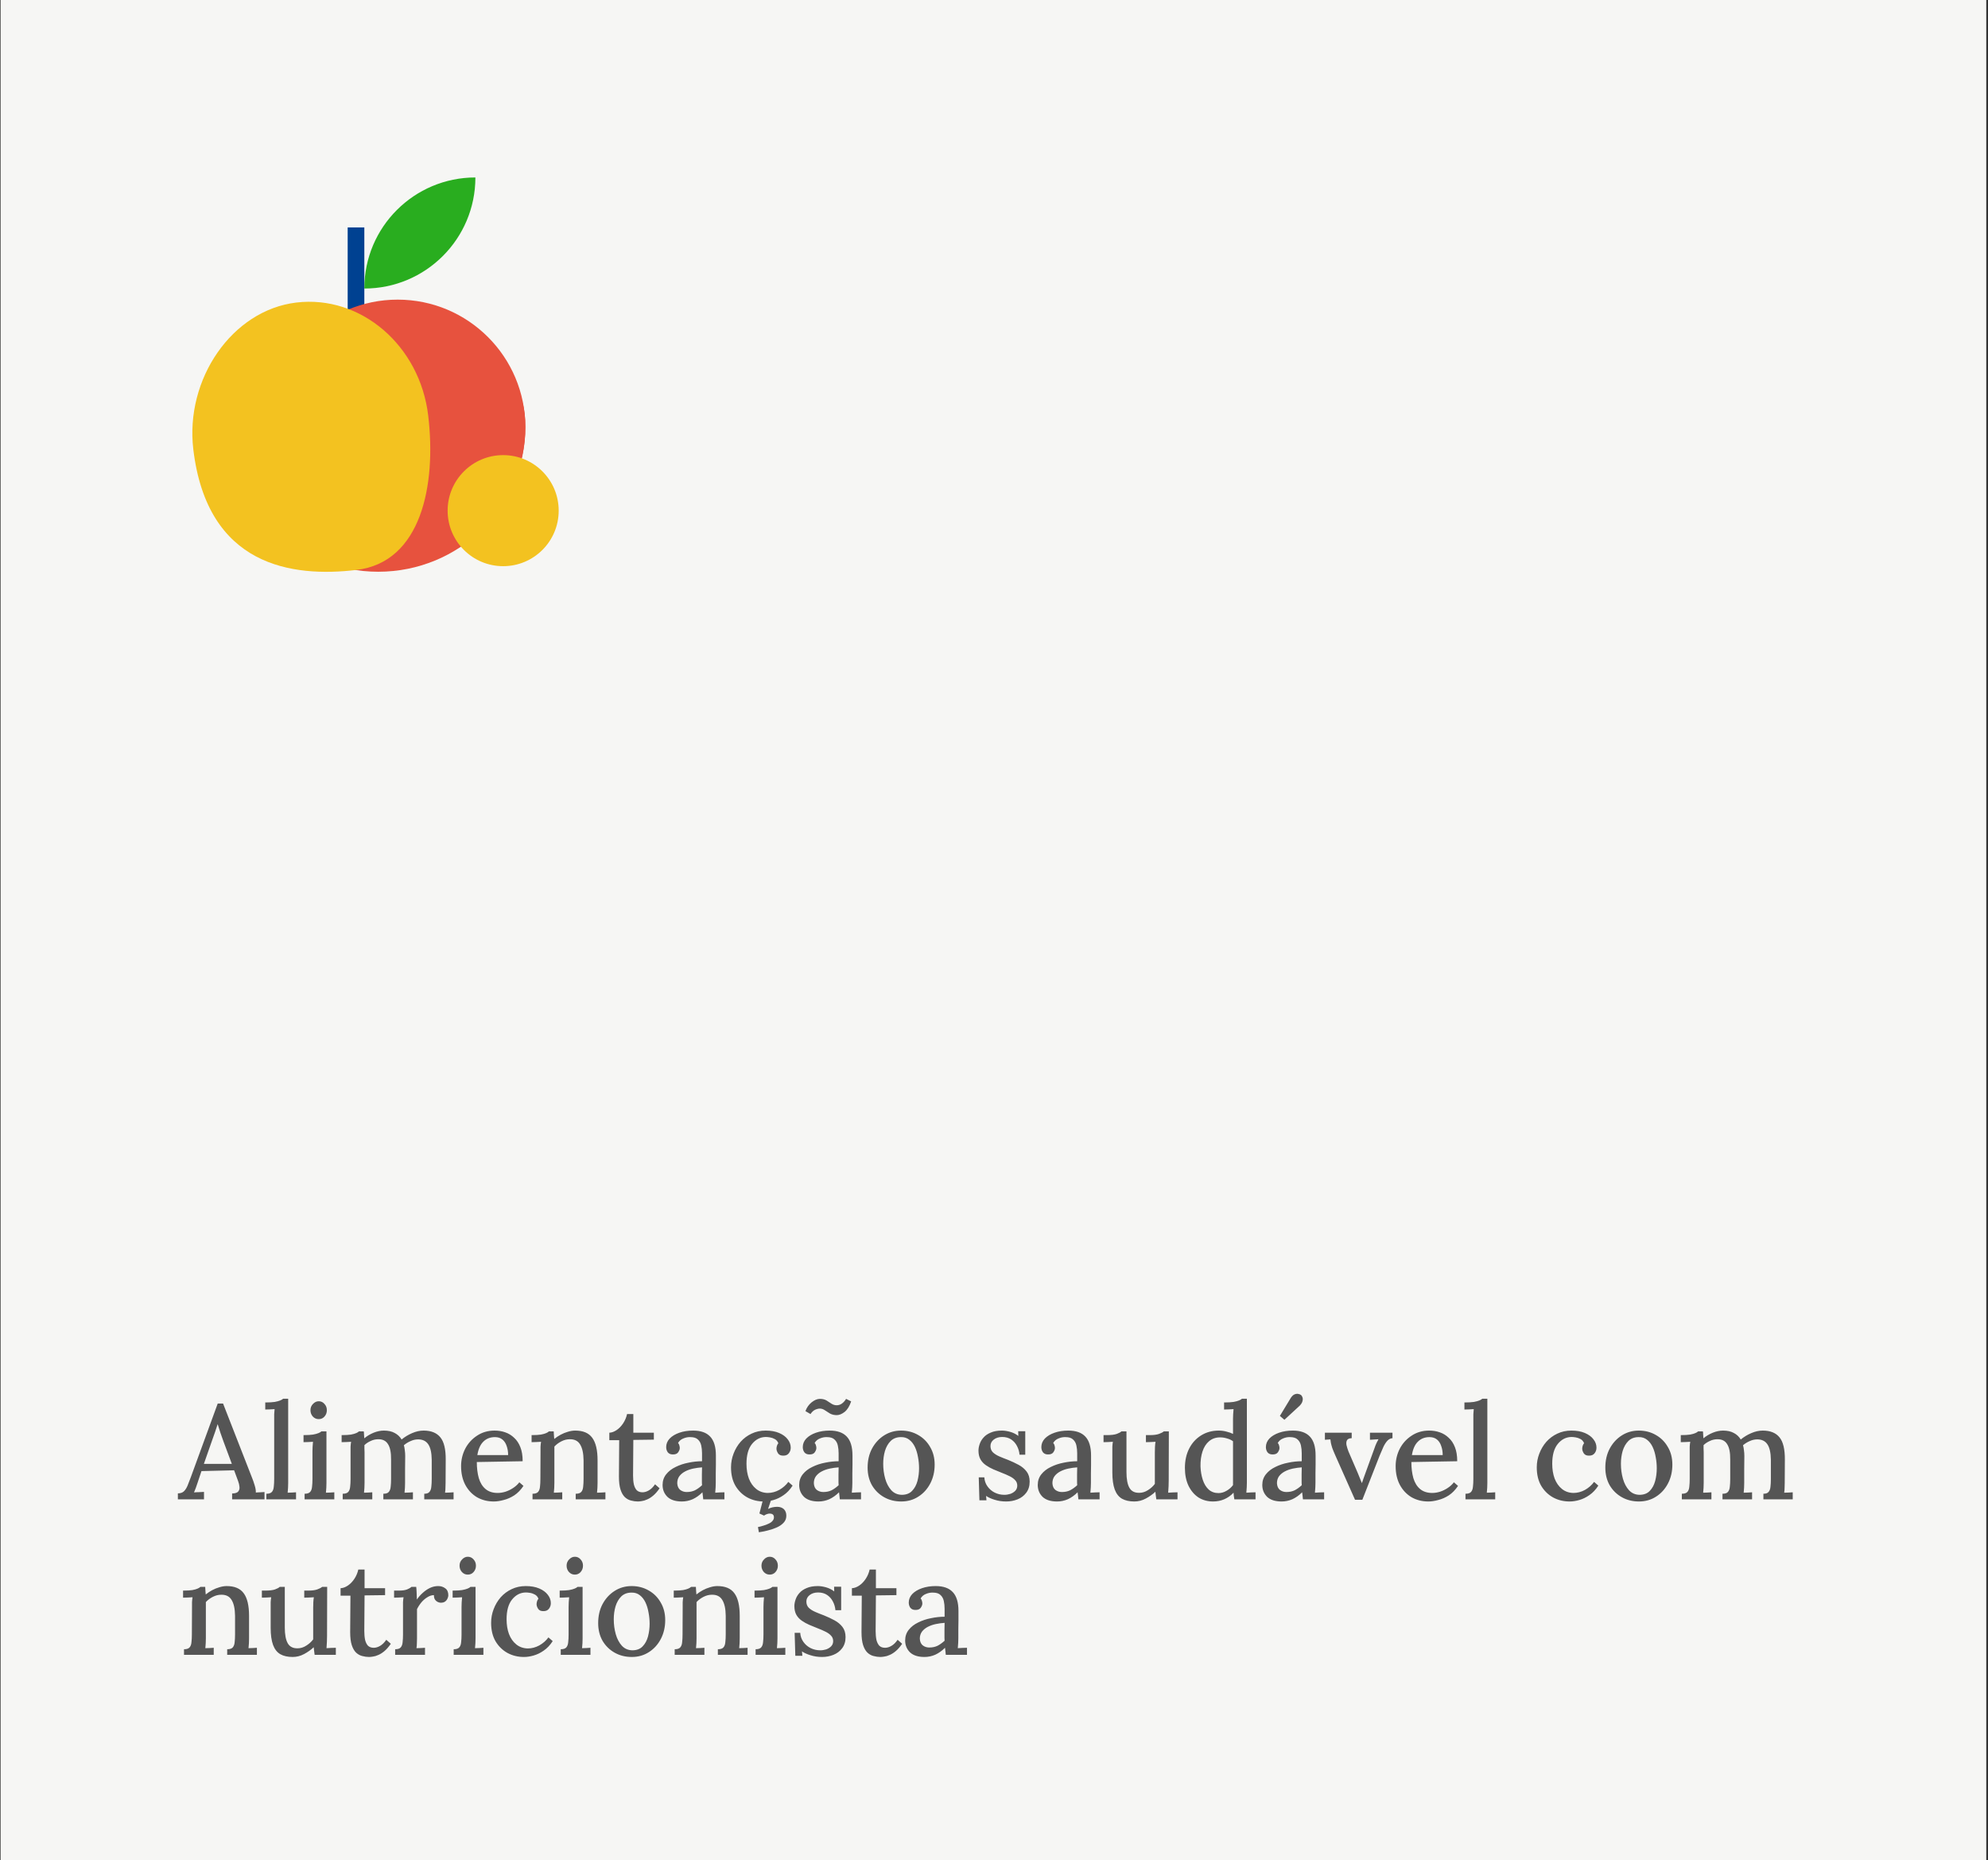 <svg xmlns="http://www.w3.org/2000/svg" width="358" height="335" viewBox="0 0 358 335" fill="none"><rect x="0" y="0" width="358" height="335" fill="#333333" stroke="none"/><rect width="357.583" height="335" transform="translate(0.104)" fill="#F6F6F4"></rect><rect x="62.609" y="40.958" width="3" height="15" fill="#004191"></rect><path d="M94.609 76.872C94.609 91.279 82.744 102.958 68.109 102.958C53.473 102.958 41.609 91.279 41.609 76.872C41.609 62.466 53.473 69.849 68.109 69.849C82.744 69.849 94.609 62.466 94.609 76.872Z" fill="#E7523E"></path><path d="M85.609 31.957C74.578 31.957 65.634 40.887 65.609 51.91V51.958C76.655 51.958 85.609 43.003 85.609 31.957Z" fill="#29AD1F"></path><circle cx="71.609" cy="76.957" r="23" fill="#E7523E"></circle><circle cx="90.609" cy="91.957" r="10" fill="#F3C220"></circle><path d="M77.109 74.807C78.616 87.42 75.82 101.244 64.213 102.631C52.605 104.018 37.331 102.003 34.811 80.918C33.304 68.305 41.756 55.868 53.363 54.481C64.97 53.094 75.601 62.194 77.109 74.807Z" fill="#F3C220"></path><path d="M32.032 270V268.92C32.513 268.92 32.88 268.792 33.136 268.536C33.392 268.28 33.608 267.936 33.785 267.504C33.961 267.056 34.153 266.56 34.361 266.016L39.209 252.744H40.169L45.425 266.208C45.553 266.512 45.697 266.928 45.856 267.456C46.017 267.968 46.089 268.408 46.072 268.776C46.344 268.744 46.608 268.728 46.864 268.728C47.136 268.712 47.392 268.696 47.633 268.68V270H41.8V268.944C42.361 268.928 42.728 268.808 42.904 268.584C43.096 268.344 43.169 268.056 43.12 267.72C43.089 267.384 43.008 267.048 42.88 266.712L42.16 264.768L36.281 264.912L35.584 267C35.489 267.32 35.385 267.624 35.273 267.912C35.16 268.2 35.048 268.48 34.937 268.752C35.224 268.72 35.529 268.704 35.849 268.704C36.184 268.688 36.48 268.672 36.736 268.656V270H32.032ZM36.712 263.616H41.752L40.24 259.56C40.048 259.032 39.864 258.512 39.688 258C39.513 257.472 39.352 256.968 39.209 256.488H39.184C39.056 256.888 38.913 257.328 38.752 257.808C38.593 258.288 38.408 258.808 38.2 259.368L36.712 263.616ZM47.96 268.992C48.44 268.992 48.776 268.88 48.968 268.656C49.16 268.432 49.272 268.12 49.304 267.72C49.352 267.32 49.376 266.856 49.376 266.328V255.48C49.376 255.208 49.376 254.936 49.376 254.664C49.392 254.376 49.416 254.072 49.448 253.752C49.176 253.768 48.888 253.784 48.584 253.8C48.28 253.8 48.008 253.808 47.768 253.824V252.552C48.488 252.552 49.056 252.52 49.472 252.456C49.904 252.376 50.232 252.288 50.456 252.192C50.696 252.096 50.872 251.992 50.984 251.88H51.896V267.024C51.896 267.312 51.888 267.608 51.872 267.912C51.856 268.2 51.832 268.496 51.8 268.8C52.056 268.784 52.312 268.776 52.568 268.776C52.84 268.76 53.088 268.744 53.312 268.728V270H47.96V268.992ZM54.852 268.992C55.332 268.992 55.668 268.88 55.86 268.656C56.052 268.432 56.164 268.12 56.196 267.72C56.244 267.32 56.268 266.856 56.268 266.328V261.36C56.268 261.088 56.276 260.816 56.292 260.544C56.308 260.256 56.332 259.952 56.364 259.632C56.092 259.648 55.804 259.664 55.5 259.68C55.196 259.68 54.916 259.688 54.66 259.704V258.432C55.38 258.432 55.948 258.4 56.364 258.336C56.796 258.256 57.124 258.168 57.348 258.072C57.588 257.976 57.764 257.872 57.876 257.76H58.788V267.024C58.788 267.312 58.78 267.608 58.764 267.912C58.748 268.2 58.724 268.496 58.692 268.8C58.948 268.784 59.204 268.776 59.46 268.776C59.732 268.76 59.98 268.744 60.204 268.728V270H54.852V268.992ZM57.396 255.552C56.98 255.552 56.628 255.4 56.34 255.096C56.052 254.776 55.908 254.392 55.908 253.944C55.908 253.496 56.06 253.12 56.364 252.816C56.668 252.496 57.012 252.336 57.396 252.336C57.812 252.336 58.156 252.496 58.428 252.816C58.716 253.12 58.86 253.496 58.86 253.944C58.86 254.392 58.716 254.776 58.428 255.096C58.156 255.4 57.812 255.552 57.396 255.552ZM61.713 270V268.992C62.193 268.992 62.529 268.88 62.721 268.656C62.913 268.432 63.025 268.12 63.057 267.72C63.105 267.32 63.129 266.856 63.129 266.328V261.336C63.129 261.08 63.129 260.808 63.129 260.52C63.145 260.216 63.177 259.92 63.225 259.632C62.953 259.648 62.665 259.664 62.361 259.68C62.057 259.68 61.777 259.688 61.521 259.704V258.432C62.241 258.432 62.801 258.4 63.201 258.336C63.617 258.256 63.929 258.168 64.137 258.072C64.361 257.976 64.529 257.872 64.641 257.76H65.505C65.537 257.92 65.553 258.112 65.553 258.336C65.569 258.544 65.585 258.768 65.601 259.008C66.097 258.592 66.657 258.256 67.281 258C67.921 257.744 68.537 257.616 69.129 257.616C69.913 257.616 70.561 257.76 71.073 258.048C71.601 258.32 72.017 258.712 72.321 259.224C72.881 258.76 73.513 258.376 74.217 258.072C74.921 257.768 75.609 257.616 76.281 257.616C77.641 257.616 78.649 258.024 79.305 258.84C79.961 259.64 80.281 260.984 80.265 262.872L80.241 267.024C80.241 267.312 80.233 267.608 80.217 267.912C80.217 268.2 80.193 268.496 80.145 268.8C80.401 268.784 80.665 268.776 80.937 268.776C81.209 268.76 81.457 268.744 81.681 268.728V270H76.401V268.992C76.849 268.992 77.161 268.88 77.337 268.656C77.529 268.432 77.641 268.12 77.673 267.72C77.721 267.32 77.745 266.856 77.745 266.328V262.872C77.729 261.608 77.521 260.68 77.121 260.088C76.721 259.496 76.113 259.2 75.297 259.2C74.833 259.2 74.377 259.304 73.929 259.512C73.481 259.704 73.081 259.952 72.729 260.256C72.809 260.528 72.865 260.832 72.897 261.168C72.945 261.488 72.969 261.824 72.969 262.176C72.953 262.976 72.945 263.784 72.945 264.6C72.945 265.4 72.945 266.208 72.945 267.024C72.945 267.312 72.937 267.608 72.921 267.912C72.905 268.2 72.881 268.496 72.849 268.8C73.105 268.784 73.361 268.776 73.617 268.776C73.889 268.76 74.137 268.744 74.361 268.728V270H69.033V268.992C69.513 268.992 69.841 268.88 70.017 268.656C70.209 268.432 70.321 268.12 70.353 267.72C70.401 267.32 70.425 266.856 70.425 266.328V262.848C70.441 261.584 70.257 260.656 69.873 260.064C69.505 259.456 68.913 259.16 68.097 259.176C67.633 259.176 67.185 259.28 66.753 259.488C66.321 259.68 65.945 259.928 65.625 260.232C65.625 260.424 65.625 260.624 65.625 260.832C65.641 261.04 65.649 261.264 65.649 261.504V267.024C65.649 267.312 65.641 267.608 65.625 267.912C65.609 268.2 65.585 268.496 65.553 268.8C65.809 268.784 66.065 268.776 66.321 268.776C66.577 268.76 66.817 268.744 67.041 268.728V270H61.713ZM88.913 270.384C87.793 270.384 86.785 270.128 85.889 269.616C85.009 269.088 84.313 268.352 83.801 267.408C83.289 266.448 83.033 265.32 83.033 264.024C83.033 262.904 83.281 261.856 83.777 260.88C84.289 259.904 85.001 259.12 85.913 258.528C86.825 257.92 87.881 257.616 89.081 257.616C89.753 257.616 90.385 257.72 90.977 257.928C91.585 258.136 92.121 258.464 92.585 258.912C93.065 259.344 93.441 259.912 93.713 260.616C93.985 261.304 94.121 262.144 94.121 263.136L85.865 263.28C85.865 264.368 85.985 265.336 86.225 266.184C86.481 267.032 86.889 267.688 87.449 268.152C88.009 268.616 88.737 268.848 89.633 268.848C90.065 268.848 90.521 268.776 91.001 268.632C91.497 268.472 91.961 268.248 92.393 267.96C92.841 267.672 93.217 267.328 93.521 266.928L94.265 267.576C93.785 268.296 93.233 268.864 92.609 269.28C91.985 269.68 91.345 269.96 90.689 270.12C90.049 270.296 89.457 270.384 88.913 270.384ZM85.961 262.032H91.505C91.505 261.424 91.417 260.88 91.241 260.4C91.081 259.904 90.825 259.512 90.473 259.224C90.121 258.936 89.673 258.792 89.129 258.792C88.281 258.792 87.585 259.064 87.041 259.608C86.497 260.136 86.137 260.944 85.961 262.032ZM95.897 270V268.992C96.377 268.992 96.713 268.88 96.905 268.656C97.097 268.432 97.209 268.12 97.241 267.72C97.289 267.32 97.313 266.856 97.313 266.328L97.337 261.336C97.337 261.08 97.337 260.808 97.337 260.52C97.353 260.216 97.385 259.92 97.433 259.632C97.145 259.648 96.849 259.664 96.545 259.68C96.257 259.68 95.985 259.688 95.729 259.704V258.432C96.449 258.432 97.009 258.4 97.409 258.336C97.825 258.256 98.137 258.168 98.345 258.072C98.569 257.976 98.737 257.872 98.849 257.76H99.713C99.729 257.904 99.737 258.04 99.737 258.168C99.753 258.296 99.761 258.432 99.761 258.576C99.777 258.72 99.793 258.904 99.809 259.128C100.161 258.84 100.545 258.584 100.961 258.36C101.377 258.136 101.809 257.96 102.257 257.832C102.721 257.688 103.161 257.616 103.577 257.616C105.001 257.616 106.025 258.048 106.649 258.912C107.289 259.776 107.609 261.128 107.609 262.968V267.024C107.609 267.312 107.601 267.608 107.585 267.912C107.569 268.2 107.545 268.496 107.513 268.8C107.769 268.784 108.025 268.776 108.281 268.776C108.553 268.76 108.801 268.744 109.025 268.728V270H103.673V268.992C104.153 268.992 104.489 268.88 104.681 268.656C104.873 268.432 104.985 268.12 105.017 267.72C105.065 267.32 105.089 266.856 105.089 266.328V262.968C105.073 261.704 104.865 260.752 104.465 260.112C104.081 259.472 103.457 259.16 102.593 259.176C102.081 259.176 101.577 259.304 101.081 259.56C100.585 259.816 100.169 260.128 99.833 260.496C99.833 260.656 99.833 260.832 99.833 261.024C99.833 261.2 99.833 261.384 99.833 261.576V267.024C99.833 267.312 99.825 267.608 99.809 267.912C99.793 268.2 99.769 268.496 99.737 268.8C99.993 268.784 100.249 268.776 100.505 268.776C100.777 268.76 101.025 268.744 101.249 268.728V270H95.897ZM114.866 270.384C114.466 270.384 114.058 270.328 113.642 270.216C113.242 270.12 112.874 269.92 112.538 269.616C112.202 269.296 111.938 268.84 111.746 268.248C111.554 267.656 111.458 266.872 111.458 265.896L111.506 259.344H109.73V258C110.162 257.984 110.602 257.824 111.05 257.52C111.498 257.216 111.89 256.808 112.226 256.296C112.562 255.784 112.794 255.232 112.922 254.64H114.05V258H117.746V259.248L114.05 259.296L114.002 265.704C114.002 266.312 114.05 266.848 114.146 267.312C114.258 267.76 114.434 268.112 114.674 268.368C114.93 268.608 115.274 268.728 115.706 268.728C116.074 268.728 116.45 268.616 116.834 268.392C117.234 268.168 117.61 267.8 117.962 267.288L118.778 268.008C118.394 268.568 118.01 269.008 117.626 269.328C117.242 269.648 116.874 269.88 116.522 270.024C116.17 270.184 115.85 270.28 115.562 270.312C115.274 270.36 115.042 270.384 114.866 270.384ZM126.638 270C126.606 269.744 126.582 269.52 126.566 269.328C126.55 269.136 126.526 268.936 126.494 268.728C125.95 269.272 125.366 269.688 124.742 269.976C124.118 270.248 123.47 270.384 122.798 270.384C121.646 270.384 120.774 270.104 120.182 269.544C119.606 268.968 119.318 268.256 119.318 267.408C119.318 266.672 119.534 266.032 119.966 265.488C120.398 264.944 120.966 264.504 121.67 264.168C122.374 263.816 123.142 263.56 123.974 263.4C124.806 263.224 125.622 263.136 126.422 263.136V261.72C126.422 261.208 126.374 260.736 126.278 260.304C126.182 259.856 125.982 259.496 125.678 259.224C125.39 258.936 124.934 258.792 124.31 258.792C123.894 258.776 123.478 258.856 123.062 259.032C122.646 259.192 122.326 259.464 122.102 259.848C122.23 259.976 122.31 260.128 122.342 260.304C122.39 260.464 122.414 260.616 122.414 260.76C122.414 260.984 122.318 261.24 122.126 261.528C121.934 261.8 121.606 261.928 121.142 261.912C120.758 261.912 120.462 261.784 120.254 261.528C120.062 261.256 119.966 260.944 119.966 260.592C119.966 260.016 120.174 259.504 120.59 259.056C121.022 258.608 121.606 258.256 122.342 258C123.078 257.744 123.902 257.616 124.814 257.616C126.19 257.616 127.214 257.976 127.886 258.696C128.574 259.416 128.918 260.552 128.918 262.104C128.918 262.68 128.918 263.232 128.918 263.76C128.918 264.288 128.91 264.816 128.894 265.344C128.894 265.872 128.894 266.432 128.894 267.024C128.894 267.264 128.886 267.536 128.87 267.84C128.854 268.144 128.83 268.464 128.798 268.8C129.07 268.784 129.35 268.768 129.638 268.752C129.926 268.736 130.198 268.728 130.454 268.728V270H126.638ZM126.422 264.24C125.91 264.272 125.382 264.344 124.838 264.456C124.31 264.568 123.83 264.736 123.398 264.96C122.966 265.184 122.614 265.472 122.342 265.824C122.086 266.176 121.958 266.6 121.958 267.096C121.99 267.64 122.166 268.04 122.486 268.296C122.822 268.552 123.214 268.68 123.662 268.68C124.222 268.68 124.718 268.576 125.15 268.368C125.582 268.144 126.006 267.84 126.422 267.456C126.406 267.28 126.398 267.104 126.398 266.928C126.398 266.736 126.398 266.536 126.398 266.328C126.398 266.184 126.398 265.92 126.398 265.536C126.414 265.136 126.422 264.704 126.422 264.24ZM137.547 270.384C136.475 270.384 135.491 270.144 134.595 269.664C133.699 269.168 132.979 268.464 132.435 267.552C131.907 266.64 131.643 265.536 131.643 264.24C131.643 263.376 131.795 262.552 132.099 261.768C132.403 260.968 132.827 260.256 133.371 259.632C133.931 259.008 134.587 258.52 135.339 258.168C136.107 257.8 136.955 257.616 137.883 257.616C138.827 257.616 139.635 257.76 140.307 258.048C140.979 258.336 141.491 258.712 141.843 259.176C142.211 259.64 142.395 260.144 142.395 260.688C142.395 261.072 142.283 261.408 142.059 261.696C141.835 261.984 141.515 262.128 141.099 262.128C140.635 262.144 140.307 262.008 140.115 261.72C139.923 261.416 139.827 261.136 139.827 260.88C139.827 260.736 139.851 260.576 139.899 260.4C139.947 260.208 140.035 260.04 140.163 259.896C140.035 259.56 139.827 259.312 139.539 259.152C139.251 258.992 138.955 258.888 138.651 258.84C138.347 258.792 138.091 258.768 137.883 258.768C136.907 258.784 136.083 259.208 135.411 260.04C134.755 260.856 134.427 262.04 134.427 263.592C134.427 264.584 134.571 265.472 134.859 266.256C135.163 267.04 135.603 267.664 136.179 268.128C136.755 268.592 137.443 268.832 138.243 268.848C138.963 268.848 139.659 268.664 140.331 268.296C141.003 267.912 141.547 267.432 141.963 266.856L142.731 267.528C142.267 268.248 141.731 268.816 141.123 269.232C140.531 269.648 139.923 269.944 139.299 270.12C138.691 270.296 138.107 270.384 137.547 270.384ZM136.659 275.928L136.491 274.992C136.827 274.928 137.163 274.84 137.499 274.728C137.835 274.632 138.147 274.512 138.435 274.368C138.723 274.24 138.947 274.08 139.107 273.888C139.283 273.696 139.371 273.48 139.371 273.24C139.371 272.936 139.259 272.736 139.035 272.64C138.827 272.56 138.587 272.544 138.315 272.592C138.043 272.656 137.803 272.768 137.595 272.928L136.755 272.544L137.475 269.784H138.963L138.315 271.728C138.523 271.616 138.779 271.52 139.083 271.44C139.403 271.376 139.691 271.344 139.947 271.344C140.443 271.344 140.843 271.48 141.147 271.752C141.451 272.04 141.603 272.44 141.603 272.952C141.603 273.464 141.427 273.896 141.075 274.248C140.739 274.6 140.299 274.888 139.755 275.112C139.227 275.336 138.683 275.512 138.123 275.64C137.579 275.768 137.091 275.864 136.659 275.928ZM151.236 270C151.204 269.744 151.18 269.52 151.164 269.328C151.148 269.136 151.124 268.936 151.092 268.728C150.548 269.272 149.964 269.688 149.34 269.976C148.716 270.248 148.068 270.384 147.396 270.384C146.244 270.384 145.372 270.104 144.78 269.544C144.204 268.968 143.916 268.256 143.916 267.408C143.916 266.672 144.132 266.032 144.564 265.488C144.996 264.944 145.564 264.504 146.268 264.168C146.972 263.816 147.74 263.56 148.572 263.4C149.404 263.224 150.22 263.136 151.02 263.136V261.72C151.02 261.208 150.972 260.736 150.876 260.304C150.78 259.856 150.58 259.496 150.276 259.224C149.988 258.936 149.532 258.792 148.908 258.792C148.492 258.776 148.076 258.856 147.66 259.032C147.244 259.192 146.924 259.464 146.7 259.848C146.828 259.976 146.908 260.128 146.94 260.304C146.988 260.464 147.012 260.616 147.012 260.76C147.012 260.984 146.916 261.24 146.724 261.528C146.532 261.8 146.204 261.928 145.74 261.912C145.356 261.912 145.06 261.784 144.852 261.528C144.66 261.256 144.564 260.944 144.564 260.592C144.564 260.016 144.772 259.504 145.188 259.056C145.62 258.608 146.204 258.256 146.94 258C147.676 257.744 148.5 257.616 149.412 257.616C150.788 257.616 151.812 257.976 152.484 258.696C153.172 259.416 153.516 260.552 153.516 262.104C153.516 262.68 153.516 263.232 153.516 263.76C153.516 264.288 153.508 264.816 153.492 265.344C153.492 265.872 153.492 266.432 153.492 267.024C153.492 267.264 153.484 267.536 153.468 267.84C153.452 268.144 153.428 268.464 153.396 268.8C153.668 268.784 153.948 268.768 154.236 268.752C154.524 268.736 154.796 268.728 155.052 268.728V270H151.236ZM151.02 264.24C150.508 264.272 149.98 264.344 149.436 264.456C148.908 264.568 148.428 264.736 147.996 264.96C147.564 265.184 147.212 265.472 146.94 265.824C146.684 266.176 146.556 266.6 146.556 267.096C146.588 267.64 146.764 268.04 147.084 268.296C147.42 268.552 147.812 268.68 148.26 268.68C148.82 268.68 149.316 268.576 149.748 268.368C150.18 268.144 150.604 267.84 151.02 267.456C151.004 267.28 150.996 267.104 150.996 266.928C150.996 266.736 150.996 266.536 150.996 266.328C150.996 266.184 150.996 265.92 150.996 265.536C151.012 265.136 151.02 264.704 151.02 264.24ZM153.276 252.36C152.988 253.224 152.596 253.856 152.1 254.256C151.604 254.64 151.132 254.832 150.684 254.832C150.22 254.832 149.812 254.736 149.46 254.544C149.124 254.336 148.812 254.136 148.524 253.944C148.236 253.752 147.94 253.656 147.636 253.656C147.38 253.656 147.092 253.728 146.772 253.872C146.468 254.016 146.196 254.272 145.956 254.64L145.044 254.112C145.268 253.488 145.628 252.968 146.124 252.552C146.636 252.136 147.132 251.92 147.612 251.904C148.108 251.904 148.516 252 148.836 252.192C149.156 252.384 149.452 252.576 149.724 252.768C150.012 252.96 150.332 253.056 150.684 253.056C151.02 253.056 151.332 252.952 151.62 252.744C151.908 252.536 152.156 252.256 152.364 251.904L153.276 252.36ZM162.289 270.384C161.153 270.384 160.129 270.128 159.217 269.616C158.305 269.104 157.577 268.392 157.033 267.48C156.505 266.552 156.241 265.488 156.241 264.288C156.241 262.992 156.505 261.848 157.033 260.856C157.577 259.848 158.305 259.056 159.217 258.48C160.129 257.904 161.145 257.616 162.265 257.616C163.401 257.616 164.425 257.88 165.337 258.408C166.249 258.92 166.969 259.64 167.497 260.568C168.041 261.48 168.313 262.536 168.313 263.736C168.313 265 168.049 266.136 167.521 267.144C166.993 268.152 166.273 268.944 165.361 269.52C164.465 270.096 163.441 270.384 162.289 270.384ZM162.457 269.184C163.225 269.168 163.825 268.928 164.257 268.464C164.705 268 165.025 267.408 165.217 266.688C165.409 265.952 165.505 265.192 165.505 264.408C165.505 263.72 165.441 263.048 165.313 262.392C165.201 261.72 165.017 261.112 164.761 260.568C164.505 260.024 164.169 259.592 163.753 259.272C163.337 258.936 162.833 258.776 162.241 258.792C161.489 258.792 160.873 259.024 160.393 259.488C159.929 259.952 159.585 260.552 159.361 261.288C159.153 262.008 159.049 262.776 159.049 263.592C159.049 264.536 159.169 265.432 159.409 266.28C159.649 267.128 160.017 267.824 160.513 268.368C161.025 268.912 161.673 269.184 162.457 269.184ZM181.197 270.384C180.445 270.384 179.749 270.28 179.109 270.072C178.469 269.88 177.957 269.648 177.573 269.376L177.645 270.168H176.373L176.253 266.04H177.261C177.293 266.632 177.477 267.168 177.813 267.648C178.149 268.128 178.581 268.504 179.109 268.776C179.653 269.048 180.237 269.184 180.861 269.184C181.229 269.184 181.589 269.128 181.941 269.016C182.293 268.888 182.589 268.704 182.829 268.464C183.069 268.208 183.189 267.896 183.189 267.528C183.189 267.128 183.061 266.8 182.805 266.544C182.565 266.272 182.229 266.032 181.797 265.824C181.381 265.616 180.901 265.408 180.357 265.2C179.877 265.008 179.389 264.808 178.893 264.6C178.413 264.392 177.965 264.144 177.549 263.856C177.133 263.568 176.805 263.216 176.565 262.8C176.325 262.368 176.205 261.84 176.205 261.216C176.205 260.848 176.277 260.456 176.421 260.04C176.565 259.608 176.797 259.216 177.117 258.864C177.437 258.496 177.869 258.2 178.413 257.976C178.957 257.736 179.629 257.616 180.429 257.616C180.861 257.616 181.341 257.688 181.869 257.832C182.413 257.976 182.917 258.224 183.381 258.576L183.357 257.736H184.629V261.96H183.597C183.549 261.4 183.397 260.88 183.141 260.4C182.901 259.92 182.557 259.528 182.109 259.224C181.661 258.92 181.117 258.768 180.477 258.768C179.853 258.768 179.341 258.928 178.941 259.248C178.557 259.552 178.365 259.936 178.365 260.4C178.365 260.864 178.509 261.24 178.797 261.528C179.101 261.816 179.493 262.064 179.973 262.272C180.453 262.48 180.973 262.688 181.533 262.896C182.205 263.168 182.837 263.464 183.429 263.784C184.021 264.104 184.501 264.504 184.869 264.984C185.237 265.464 185.421 266.072 185.421 266.808C185.421 267.608 185.213 268.28 184.797 268.824C184.397 269.352 183.877 269.744 183.237 270C182.597 270.256 181.917 270.384 181.197 270.384ZM194.198 270C194.166 269.744 194.142 269.52 194.126 269.328C194.11 269.136 194.086 268.936 194.054 268.728C193.51 269.272 192.926 269.688 192.302 269.976C191.678 270.248 191.03 270.384 190.358 270.384C189.206 270.384 188.334 270.104 187.742 269.544C187.166 268.968 186.878 268.256 186.878 267.408C186.878 266.672 187.094 266.032 187.526 265.488C187.958 264.944 188.526 264.504 189.23 264.168C189.934 263.816 190.702 263.56 191.534 263.4C192.366 263.224 193.182 263.136 193.982 263.136V261.72C193.982 261.208 193.934 260.736 193.838 260.304C193.742 259.856 193.542 259.496 193.238 259.224C192.95 258.936 192.494 258.792 191.87 258.792C191.454 258.776 191.038 258.856 190.622 259.032C190.206 259.192 189.886 259.464 189.662 259.848C189.79 259.976 189.87 260.128 189.902 260.304C189.95 260.464 189.974 260.616 189.974 260.76C189.974 260.984 189.878 261.24 189.686 261.528C189.494 261.8 189.166 261.928 188.702 261.912C188.318 261.912 188.022 261.784 187.814 261.528C187.622 261.256 187.526 260.944 187.526 260.592C187.526 260.016 187.734 259.504 188.15 259.056C188.582 258.608 189.166 258.256 189.902 258C190.638 257.744 191.462 257.616 192.374 257.616C193.75 257.616 194.774 257.976 195.446 258.696C196.134 259.416 196.478 260.552 196.478 262.104C196.478 262.68 196.478 263.232 196.478 263.76C196.478 264.288 196.47 264.816 196.454 265.344C196.454 265.872 196.454 266.432 196.454 267.024C196.454 267.264 196.446 267.536 196.43 267.84C196.414 268.144 196.39 268.464 196.358 268.8C196.63 268.784 196.91 268.768 197.198 268.752C197.486 268.736 197.758 268.728 198.014 268.728V270H194.198ZM193.982 264.24C193.47 264.272 192.942 264.344 192.398 264.456C191.87 264.568 191.39 264.736 190.958 264.96C190.526 265.184 190.174 265.472 189.902 265.824C189.646 266.176 189.518 266.6 189.518 267.096C189.55 267.64 189.726 268.04 190.046 268.296C190.382 268.552 190.774 268.68 191.222 268.68C191.782 268.68 192.278 268.576 192.71 268.368C193.142 268.144 193.566 267.84 193.982 267.456C193.966 267.28 193.958 267.104 193.958 266.928C193.958 266.736 193.958 266.536 193.958 266.328C193.958 266.184 193.958 265.92 193.958 265.536C193.974 265.136 193.982 264.704 193.982 264.24ZM204.27 270.384C203.374 270.384 202.63 270.216 202.038 269.88C201.462 269.544 201.03 268.992 200.742 268.224C200.454 267.44 200.31 266.408 200.31 265.128V261.36C200.31 261.088 200.31 260.808 200.31 260.52C200.326 260.216 200.358 259.92 200.406 259.632C200.134 259.648 199.846 259.664 199.542 259.68C199.238 259.68 198.966 259.688 198.726 259.704V258.432H199.302C200.102 258.432 200.702 258.36 201.102 258.216C201.502 258.072 201.782 257.92 201.942 257.76H202.854V265.08C202.854 266.344 203.03 267.288 203.382 267.912C203.734 268.536 204.326 268.84 205.158 268.824C205.702 268.824 206.222 268.664 206.718 268.344C207.23 268.024 207.646 267.648 207.966 267.216V261.528C207.966 261.176 207.974 260.848 207.99 260.544C208.006 260.224 208.038 259.92 208.086 259.632C207.798 259.648 207.502 259.664 207.198 259.68C206.894 259.68 206.614 259.688 206.358 259.704V258.432H207.054C207.758 258.432 208.31 258.36 208.71 258.216C209.11 258.072 209.398 257.92 209.574 257.76H210.486L210.462 266.592C210.462 266.848 210.454 267.2 210.438 267.648C210.422 268.08 210.398 268.464 210.366 268.8C210.638 268.784 210.918 268.768 211.206 268.752C211.51 268.736 211.79 268.728 212.046 268.728V270H208.23C208.198 269.744 208.166 269.504 208.134 269.28C208.118 269.056 208.094 268.84 208.062 268.632C207.566 269.096 206.99 269.504 206.334 269.856C205.678 270.208 204.99 270.384 204.27 270.384ZM218.442 270.384C217.466 270.384 216.594 270.144 215.826 269.664C215.074 269.168 214.474 268.464 214.026 267.552C213.594 266.64 213.378 265.568 213.378 264.336C213.378 263.024 213.634 261.864 214.146 260.856C214.658 259.848 215.378 259.056 216.306 258.48C217.234 257.904 218.29 257.616 219.474 257.616C219.97 257.616 220.442 257.68 220.89 257.808C221.354 257.92 221.738 258.056 222.042 258.216V255.48C222.042 255.24 222.05 254.976 222.066 254.688C222.082 254.384 222.106 254.072 222.138 253.752C221.85 253.768 221.554 253.784 221.25 253.8C220.946 253.816 220.674 253.824 220.434 253.824V252.552C221.154 252.552 221.722 252.52 222.138 252.456C222.57 252.376 222.898 252.288 223.122 252.192C223.362 252.096 223.538 251.992 223.65 251.88H224.538V267.024C224.538 267.264 224.53 267.536 224.514 267.84C224.498 268.144 224.474 268.464 224.442 268.8C224.73 268.784 225.018 268.768 225.306 268.752C225.594 268.736 225.858 268.728 226.098 268.728V270H222.282C222.25 269.776 222.218 269.568 222.186 269.376C222.17 269.184 222.154 268.992 222.138 268.8C221.658 269.312 221.106 269.704 220.482 269.976C219.858 270.248 219.178 270.384 218.442 270.384ZM219.426 268.872C219.922 268.872 220.402 268.736 220.866 268.464C221.346 268.192 221.738 267.848 222.042 267.432C222.042 267.224 222.042 267.008 222.042 266.784C222.042 266.56 222.042 266.32 222.042 266.064V259.536C221.738 259.312 221.378 259.144 220.962 259.032C220.562 258.904 220.146 258.84 219.714 258.84C218.93 258.84 218.266 259.072 217.722 259.536C217.194 259.984 216.802 260.6 216.546 261.384C216.29 262.168 216.17 263.064 216.186 264.072C216.218 264.936 216.354 265.736 216.594 266.472C216.834 267.208 217.186 267.792 217.65 268.224C218.13 268.656 218.722 268.872 219.426 268.872ZM234.634 270C234.602 269.744 234.578 269.52 234.562 269.328C234.546 269.136 234.522 268.936 234.49 268.728C233.946 269.272 233.362 269.688 232.738 269.976C232.114 270.248 231.466 270.384 230.794 270.384C229.642 270.384 228.77 270.104 228.178 269.544C227.602 268.968 227.314 268.256 227.314 267.408C227.314 266.672 227.53 266.032 227.962 265.488C228.394 264.944 228.962 264.504 229.666 264.168C230.37 263.816 231.138 263.56 231.97 263.4C232.802 263.224 233.618 263.136 234.418 263.136V261.72C234.418 261.208 234.37 260.736 234.274 260.304C234.178 259.856 233.978 259.496 233.674 259.224C233.386 258.936 232.93 258.792 232.306 258.792C231.89 258.776 231.474 258.856 231.058 259.032C230.642 259.192 230.322 259.464 230.098 259.848C230.226 259.976 230.306 260.128 230.338 260.304C230.386 260.464 230.41 260.616 230.41 260.76C230.41 260.984 230.314 261.24 230.122 261.528C229.93 261.8 229.602 261.928 229.138 261.912C228.754 261.912 228.458 261.784 228.25 261.528C228.058 261.256 227.962 260.944 227.962 260.592C227.962 260.016 228.17 259.504 228.586 259.056C229.018 258.608 229.602 258.256 230.338 258C231.074 257.744 231.898 257.616 232.81 257.616C234.186 257.616 235.21 257.976 235.882 258.696C236.57 259.416 236.914 260.552 236.914 262.104C236.914 262.68 236.914 263.232 236.914 263.76C236.914 264.288 236.906 264.816 236.89 265.344C236.89 265.872 236.89 266.432 236.89 267.024C236.89 267.264 236.882 267.536 236.866 267.84C236.85 268.144 236.826 268.464 236.794 268.8C237.066 268.784 237.346 268.768 237.634 268.752C237.922 268.736 238.194 268.728 238.45 268.728V270H234.634ZM234.418 264.24C233.906 264.272 233.378 264.344 232.834 264.456C232.306 264.568 231.826 264.736 231.394 264.96C230.962 265.184 230.61 265.472 230.338 265.824C230.082 266.176 229.954 266.6 229.954 267.096C229.986 267.64 230.162 268.04 230.482 268.296C230.818 268.552 231.21 268.68 231.658 268.68C232.218 268.68 232.714 268.576 233.146 268.368C233.578 268.144 234.002 267.84 234.418 267.456C234.402 267.28 234.394 267.104 234.394 266.928C234.394 266.736 234.394 266.536 234.394 266.328C234.394 266.184 234.394 265.92 234.394 265.536C234.41 265.136 234.418 264.704 234.418 264.24ZM231.298 255.672L230.482 254.976L232.474 251.688C232.698 251.368 232.922 251.168 233.146 251.088C233.386 250.992 233.602 250.968 233.794 251.016C234.002 251.048 234.162 251.112 234.274 251.208C234.402 251.304 234.498 251.456 234.562 251.664C234.626 251.872 234.618 252.104 234.538 252.36C234.474 252.6 234.314 252.856 234.058 253.128L231.298 255.672ZM244.014 270.072L240.462 262.08C240.222 261.536 240.038 261.088 239.91 260.736C239.798 260.384 239.718 260.088 239.67 259.848C239.638 259.592 239.606 259.376 239.574 259.2L238.59 259.272V258H243.414V258.984C242.982 259 242.702 259.12 242.574 259.344C242.446 259.568 242.414 259.864 242.478 260.232C242.558 260.584 242.678 260.968 242.838 261.384L244.494 265.224C244.622 265.512 244.742 265.808 244.854 266.112C244.982 266.416 245.11 266.728 245.238 267.048H245.262C245.358 266.776 245.454 266.496 245.55 266.208C245.662 265.904 245.766 265.616 245.862 265.344L247.494 260.856C247.622 260.472 247.75 260.144 247.878 259.872C248.022 259.6 248.142 259.368 248.238 259.176L246.702 259.272V258H250.758V258.984C250.406 259.016 250.102 259.168 249.846 259.44C249.59 259.712 249.35 260.08 249.126 260.544C248.918 261.008 248.694 261.528 248.454 262.104L245.334 270.072H244.014ZM257.209 270.384C256.089 270.384 255.081 270.128 254.185 269.616C253.305 269.088 252.609 268.352 252.097 267.408C251.585 266.448 251.329 265.32 251.329 264.024C251.329 262.904 251.577 261.856 252.073 260.88C252.585 259.904 253.297 259.12 254.209 258.528C255.121 257.92 256.177 257.616 257.377 257.616C258.049 257.616 258.681 257.72 259.273 257.928C259.881 258.136 260.417 258.464 260.881 258.912C261.361 259.344 261.737 259.912 262.009 260.616C262.281 261.304 262.417 262.144 262.417 263.136L254.161 263.28C254.161 264.368 254.281 265.336 254.521 266.184C254.777 267.032 255.185 267.688 255.745 268.152C256.305 268.616 257.033 268.848 257.929 268.848C258.361 268.848 258.817 268.776 259.297 268.632C259.793 268.472 260.257 268.248 260.689 267.96C261.137 267.672 261.513 267.328 261.817 266.928L262.561 267.576C262.081 268.296 261.529 268.864 260.905 269.28C260.281 269.68 259.641 269.96 258.985 270.12C258.345 270.296 257.753 270.384 257.209 270.384ZM254.257 262.032H259.801C259.801 261.424 259.713 260.88 259.537 260.4C259.377 259.904 259.121 259.512 258.769 259.224C258.417 258.936 257.969 258.792 257.425 258.792C256.577 258.792 255.881 259.064 255.337 259.608C254.793 260.136 254.433 260.944 254.257 262.032ZM263.906 268.992C264.386 268.992 264.722 268.88 264.914 268.656C265.106 268.432 265.218 268.12 265.25 267.72C265.298 267.32 265.322 266.856 265.322 266.328V255.48C265.322 255.208 265.322 254.936 265.322 254.664C265.338 254.376 265.362 254.072 265.394 253.752C265.122 253.768 264.834 253.784 264.53 253.8C264.226 253.8 263.954 253.808 263.714 253.824V252.552C264.434 252.552 265.002 252.52 265.418 252.456C265.85 252.376 266.178 252.288 266.402 252.192C266.642 252.096 266.818 251.992 266.93 251.88H267.842V267.024C267.842 267.312 267.834 267.608 267.818 267.912C267.802 268.2 267.778 268.496 267.746 268.8C268.002 268.784 268.258 268.776 268.514 268.776C268.786 268.76 269.034 268.744 269.258 268.728V270H263.906V268.992ZM282.646 270.384C281.574 270.384 280.59 270.144 279.694 269.664C278.798 269.168 278.078 268.464 277.534 267.552C277.006 266.64 276.742 265.536 276.742 264.24C276.742 263.376 276.894 262.552 277.198 261.768C277.502 260.968 277.926 260.256 278.47 259.632C279.03 259.008 279.686 258.52 280.438 258.168C281.206 257.8 282.054 257.616 282.982 257.616C283.926 257.616 284.734 257.76 285.406 258.048C286.078 258.336 286.59 258.712 286.942 259.176C287.31 259.64 287.494 260.144 287.494 260.688C287.494 261.072 287.382 261.408 287.158 261.696C286.934 261.984 286.614 262.128 286.198 262.128C285.734 262.144 285.406 262.008 285.214 261.72C285.022 261.416 284.926 261.136 284.926 260.88C284.926 260.736 284.95 260.576 284.998 260.4C285.046 260.208 285.134 260.04 285.262 259.896C285.134 259.56 284.926 259.312 284.638 259.152C284.35 258.992 284.054 258.888 283.75 258.84C283.446 258.792 283.19 258.768 282.982 258.768C282.006 258.784 281.182 259.208 280.51 260.04C279.854 260.856 279.526 262.04 279.526 263.592C279.526 264.584 279.67 265.472 279.958 266.256C280.262 267.04 280.702 267.664 281.278 268.128C281.854 268.592 282.542 268.832 283.342 268.848C284.062 268.848 284.758 268.664 285.43 268.296C286.102 267.912 286.646 267.432 287.062 266.856L287.83 267.528C287.366 268.248 286.83 268.816 286.222 269.232C285.63 269.648 285.022 269.944 284.398 270.12C283.79 270.296 283.206 270.384 282.646 270.384ZM295.136 270.384C294 270.384 292.976 270.128 292.064 269.616C291.152 269.104 290.424 268.392 289.88 267.48C289.352 266.552 289.088 265.488 289.088 264.288C289.088 262.992 289.352 261.848 289.88 260.856C290.424 259.848 291.152 259.056 292.064 258.48C292.976 257.904 293.992 257.616 295.112 257.616C296.248 257.616 297.272 257.88 298.184 258.408C299.096 258.92 299.816 259.64 300.344 260.568C300.888 261.48 301.16 262.536 301.16 263.736C301.16 265 300.896 266.136 300.368 267.144C299.84 268.152 299.12 268.944 298.208 269.52C297.312 270.096 296.288 270.384 295.136 270.384ZM295.304 269.184C296.072 269.168 296.672 268.928 297.104 268.464C297.552 268 297.872 267.408 298.064 266.688C298.256 265.952 298.352 265.192 298.352 264.408C298.352 263.72 298.288 263.048 298.16 262.392C298.048 261.72 297.864 261.112 297.608 260.568C297.352 260.024 297.016 259.592 296.6 259.272C296.184 258.936 295.68 258.776 295.088 258.792C294.336 258.792 293.72 259.024 293.24 259.488C292.776 259.952 292.432 260.552 292.208 261.288C292 262.008 291.896 262.776 291.896 263.592C291.896 264.536 292.016 265.432 292.256 266.28C292.496 267.128 292.864 267.824 293.36 268.368C293.872 268.912 294.52 269.184 295.304 269.184ZM302.867 270V268.992C303.347 268.992 303.683 268.88 303.875 268.656C304.067 268.432 304.179 268.12 304.211 267.72C304.259 267.32 304.283 266.856 304.283 266.328V261.336C304.283 261.08 304.283 260.808 304.283 260.52C304.299 260.216 304.331 259.92 304.379 259.632C304.107 259.648 303.819 259.664 303.515 259.68C303.211 259.68 302.931 259.688 302.675 259.704V258.432C303.395 258.432 303.955 258.4 304.355 258.336C304.771 258.256 305.083 258.168 305.291 258.072C305.515 257.976 305.683 257.872 305.795 257.76H306.659C306.691 257.92 306.707 258.112 306.707 258.336C306.723 258.544 306.739 258.768 306.755 259.008C307.251 258.592 307.811 258.256 308.435 258C309.075 257.744 309.691 257.616 310.283 257.616C311.067 257.616 311.715 257.76 312.227 258.048C312.755 258.32 313.171 258.712 313.475 259.224C314.035 258.76 314.667 258.376 315.371 258.072C316.075 257.768 316.763 257.616 317.435 257.616C318.795 257.616 319.803 258.024 320.459 258.84C321.115 259.64 321.435 260.984 321.419 262.872L321.395 267.024C321.395 267.312 321.387 267.608 321.371 267.912C321.371 268.2 321.347 268.496 321.299 268.8C321.555 268.784 321.819 268.776 322.091 268.776C322.363 268.76 322.611 268.744 322.835 268.728V270H317.555V268.992C318.003 268.992 318.315 268.88 318.491 268.656C318.683 268.432 318.795 268.12 318.827 267.72C318.875 267.32 318.899 266.856 318.899 266.328V262.872C318.883 261.608 318.675 260.68 318.275 260.088C317.875 259.496 317.267 259.2 316.451 259.2C315.987 259.2 315.531 259.304 315.083 259.512C314.635 259.704 314.235 259.952 313.883 260.256C313.963 260.528 314.019 260.832 314.051 261.168C314.099 261.488 314.123 261.824 314.123 262.176C314.107 262.976 314.099 263.784 314.099 264.6C314.099 265.4 314.099 266.208 314.099 267.024C314.099 267.312 314.091 267.608 314.075 267.912C314.059 268.2 314.035 268.496 314.003 268.8C314.259 268.784 314.515 268.776 314.771 268.776C315.043 268.76 315.291 268.744 315.515 268.728V270H310.187V268.992C310.667 268.992 310.995 268.88 311.171 268.656C311.363 268.432 311.475 268.12 311.507 267.72C311.555 267.32 311.579 266.856 311.579 266.328V262.848C311.595 261.584 311.411 260.656 311.027 260.064C310.659 259.456 310.067 259.16 309.251 259.176C308.787 259.176 308.339 259.28 307.907 259.488C307.475 259.68 307.099 259.928 306.779 260.232C306.779 260.424 306.779 260.624 306.779 260.832C306.795 261.04 306.803 261.264 306.803 261.504V267.024C306.803 267.312 306.795 267.608 306.779 267.912C306.763 268.2 306.739 268.496 306.707 268.8C306.963 268.784 307.219 268.776 307.475 268.776C307.731 268.76 307.971 268.744 308.195 268.728V270H302.867ZM33.136 298V296.992C33.617 296.992 33.953 296.88 34.145 296.656C34.337 296.432 34.449 296.12 34.48 295.72C34.529 295.32 34.553 294.856 34.553 294.328L34.577 289.336C34.577 289.08 34.577 288.808 34.577 288.52C34.593 288.216 34.624 287.92 34.672 287.632C34.385 287.648 34.089 287.664 33.785 287.68C33.496 287.68 33.224 287.688 32.968 287.704V286.432C33.688 286.432 34.248 286.4 34.648 286.336C35.065 286.256 35.377 286.168 35.584 286.072C35.809 285.976 35.977 285.872 36.089 285.76H36.953C36.968 285.904 36.977 286.04 36.977 286.168C36.992 286.296 37.001 286.432 37.001 286.576C37.017 286.72 37.032 286.904 37.048 287.128C37.401 286.84 37.785 286.584 38.2 286.36C38.617 286.136 39.048 285.96 39.496 285.832C39.961 285.688 40.401 285.616 40.816 285.616C42.24 285.616 43.264 286.048 43.889 286.912C44.529 287.776 44.849 289.128 44.849 290.968V295.024C44.849 295.312 44.84 295.608 44.825 295.912C44.809 296.2 44.785 296.496 44.752 296.8C45.008 296.784 45.264 296.776 45.52 296.776C45.792 296.76 46.041 296.744 46.264 296.728V298H40.913V296.992C41.392 296.992 41.728 296.88 41.92 296.656C42.112 296.432 42.224 296.12 42.257 295.72C42.304 295.32 42.328 294.856 42.328 294.328V290.968C42.312 289.704 42.105 288.752 41.705 288.112C41.321 287.472 40.697 287.16 39.833 287.176C39.321 287.176 38.816 287.304 38.321 287.56C37.825 287.816 37.408 288.128 37.072 288.496C37.072 288.656 37.072 288.832 37.072 289.024C37.072 289.2 37.072 289.384 37.072 289.576V295.024C37.072 295.312 37.065 295.608 37.048 295.912C37.032 296.2 37.008 296.496 36.977 296.8C37.233 296.784 37.489 296.776 37.745 296.776C38.017 296.76 38.264 296.744 38.489 296.728V298H33.136ZM52.702 298.384C51.806 298.384 51.062 298.216 50.47 297.88C49.894 297.544 49.462 296.992 49.174 296.224C48.886 295.44 48.742 294.408 48.742 293.128V289.36C48.742 289.088 48.742 288.808 48.742 288.52C48.758 288.216 48.79 287.92 48.838 287.632C48.566 287.648 48.278 287.664 47.974 287.68C47.67 287.68 47.398 287.688 47.158 287.704V286.432H47.734C48.534 286.432 49.134 286.36 49.534 286.216C49.934 286.072 50.214 285.92 50.374 285.76H51.286V293.08C51.286 294.344 51.462 295.288 51.814 295.912C52.166 296.536 52.758 296.84 53.59 296.824C54.134 296.824 54.654 296.664 55.15 296.344C55.662 296.024 56.078 295.648 56.398 295.216V289.528C56.398 289.176 56.406 288.848 56.422 288.544C56.438 288.224 56.47 287.92 56.518 287.632C56.23 287.648 55.934 287.664 55.63 287.68C55.326 287.68 55.046 287.688 54.79 287.704V286.432H55.486C56.19 286.432 56.742 286.36 57.142 286.216C57.542 286.072 57.83 285.92 58.006 285.76H58.918L58.894 294.592C58.894 294.848 58.886 295.2 58.87 295.648C58.854 296.08 58.83 296.464 58.798 296.8C59.07 296.784 59.35 296.768 59.638 296.752C59.942 296.736 60.222 296.728 60.478 296.728V298H56.662C56.63 297.744 56.598 297.504 56.566 297.28C56.55 297.056 56.526 296.84 56.494 296.632C55.998 297.096 55.422 297.504 54.766 297.856C54.11 298.208 53.422 298.384 52.702 298.384ZM66.467 298.384C66.067 298.384 65.659 298.328 65.243 298.216C64.843 298.12 64.475 297.92 64.139 297.616C63.803 297.296 63.539 296.84 63.347 296.248C63.155 295.656 63.059 294.872 63.059 293.896L63.107 287.344H61.331V286C61.763 285.984 62.203 285.824 62.651 285.52C63.099 285.216 63.491 284.808 63.827 284.296C64.163 283.784 64.395 283.232 64.523 282.64H65.651V286H69.347V287.248L65.651 287.296L65.603 293.704C65.603 294.312 65.651 294.848 65.747 295.312C65.859 295.76 66.035 296.112 66.275 296.368C66.531 296.608 66.875 296.728 67.307 296.728C67.675 296.728 68.051 296.616 68.435 296.392C68.835 296.168 69.211 295.8 69.563 295.288L70.379 296.008C69.995 296.568 69.611 297.008 69.227 297.328C68.843 297.648 68.475 297.88 68.123 298.024C67.771 298.184 67.451 298.28 67.163 298.312C66.875 298.36 66.643 298.384 66.467 298.384ZM71.159 296.992C71.639 296.992 71.975 296.88 72.167 296.656C72.359 296.432 72.471 296.12 72.503 295.72C72.551 295.32 72.575 294.856 72.575 294.328V289.336C72.575 289.08 72.575 288.808 72.575 288.52C72.591 288.216 72.623 287.92 72.671 287.632C72.399 287.648 72.111 287.664 71.807 287.68C71.503 287.68 71.223 287.688 70.967 287.704V286.432H71.783C72.455 286.432 72.967 286.36 73.319 286.216C73.671 286.072 73.927 285.92 74.087 285.76H74.951C74.983 285.984 75.007 286.296 75.023 286.696C75.039 287.096 75.055 287.544 75.071 288.04C75.375 287.592 75.727 287.192 76.127 286.84C76.527 286.472 76.959 286.176 77.423 285.952C77.903 285.728 78.399 285.616 78.911 285.616C79.407 285.616 79.831 285.752 80.183 286.024C80.551 286.28 80.735 286.704 80.735 287.296C80.735 287.456 80.687 287.64 80.591 287.848C80.511 288.056 80.367 288.24 80.159 288.4C79.967 288.544 79.703 288.616 79.367 288.616C79.031 288.6 78.735 288.472 78.479 288.232C78.239 287.992 78.127 287.664 78.143 287.248C77.759 287.248 77.375 287.368 76.991 287.608C76.607 287.832 76.247 288.136 75.911 288.52C75.591 288.904 75.319 289.32 75.095 289.768V295.024C75.095 295.312 75.087 295.608 75.071 295.912C75.071 296.2 75.047 296.496 74.999 296.8C75.255 296.784 75.519 296.776 75.791 296.776C76.063 296.76 76.311 296.744 76.535 296.728V298H71.159V296.992ZM81.7 296.992C82.18 296.992 82.516 296.88 82.708 296.656C82.9 296.432 83.012 296.12 83.044 295.72C83.092 295.32 83.116 294.856 83.116 294.328V289.36C83.116 289.088 83.124 288.816 83.14 288.544C83.156 288.256 83.18 287.952 83.212 287.632C82.94 287.648 82.652 287.664 82.348 287.68C82.044 287.68 81.764 287.688 81.508 287.704V286.432C82.228 286.432 82.796 286.4 83.212 286.336C83.644 286.256 83.972 286.168 84.196 286.072C84.436 285.976 84.612 285.872 84.724 285.76H85.636V295.024C85.636 295.312 85.628 295.608 85.612 295.912C85.596 296.2 85.572 296.496 85.54 296.8C85.796 296.784 86.052 296.776 86.308 296.776C86.58 296.76 86.828 296.744 87.052 296.728V298H81.7V296.992ZM84.244 283.552C83.828 283.552 83.476 283.4 83.188 283.096C82.9 282.776 82.756 282.392 82.756 281.944C82.756 281.496 82.908 281.12 83.212 280.816C83.516 280.496 83.86 280.336 84.244 280.336C84.66 280.336 85.004 280.496 85.276 280.816C85.564 281.12 85.708 281.496 85.708 281.944C85.708 282.392 85.564 282.776 85.276 283.096C85.004 283.4 84.66 283.552 84.244 283.552ZM94.346 298.384C93.273 298.384 92.29 298.144 91.394 297.664C90.498 297.168 89.778 296.464 89.234 295.552C88.706 294.64 88.442 293.536 88.442 292.24C88.442 291.376 88.594 290.552 88.897 289.768C89.201 288.968 89.626 288.256 90.169 287.632C90.73 287.008 91.385 286.52 92.138 286.168C92.906 285.8 93.754 285.616 94.681 285.616C95.626 285.616 96.433 285.76 97.106 286.048C97.778 286.336 98.29 286.712 98.641 287.176C99.01 287.64 99.194 288.144 99.194 288.688C99.194 289.072 99.082 289.408 98.858 289.696C98.633 289.984 98.314 290.128 97.897 290.128C97.433 290.144 97.106 290.008 96.913 289.72C96.722 289.416 96.626 289.136 96.626 288.88C96.626 288.736 96.65 288.576 96.698 288.4C96.746 288.208 96.834 288.04 96.962 287.896C96.834 287.56 96.626 287.312 96.338 287.152C96.049 286.992 95.754 286.888 95.45 286.84C95.145 286.792 94.889 286.768 94.681 286.768C93.706 286.784 92.882 287.208 92.21 288.04C91.553 288.856 91.225 290.04 91.225 291.592C91.225 292.584 91.37 293.472 91.657 294.256C91.962 295.04 92.401 295.664 92.978 296.128C93.553 296.592 94.242 296.832 95.041 296.848C95.761 296.848 96.457 296.664 97.129 296.296C97.802 295.912 98.346 295.432 98.761 294.856L99.529 295.528C99.066 296.248 98.529 296.816 97.921 297.232C97.329 297.648 96.722 297.944 96.097 298.12C95.49 298.296 94.906 298.384 94.346 298.384ZM100.978 296.992C101.458 296.992 101.794 296.88 101.986 296.656C102.178 296.432 102.29 296.12 102.322 295.72C102.37 295.32 102.394 294.856 102.394 294.328V289.36C102.394 289.088 102.402 288.816 102.418 288.544C102.434 288.256 102.458 287.952 102.49 287.632C102.218 287.648 101.93 287.664 101.626 287.68C101.322 287.68 101.042 287.688 100.786 287.704V286.432C101.506 286.432 102.074 286.4 102.49 286.336C102.922 286.256 103.25 286.168 103.474 286.072C103.714 285.976 103.89 285.872 104.002 285.76H104.914V295.024C104.914 295.312 104.906 295.608 104.89 295.912C104.874 296.2 104.85 296.496 104.818 296.8C105.074 296.784 105.33 296.776 105.586 296.776C105.858 296.76 106.106 296.744 106.33 296.728V298H100.978V296.992ZM103.522 283.552C103.106 283.552 102.754 283.4 102.466 283.096C102.178 282.776 102.034 282.392 102.034 281.944C102.034 281.496 102.186 281.12 102.49 280.816C102.794 280.496 103.138 280.336 103.522 280.336C103.938 280.336 104.282 280.496 104.554 280.816C104.842 281.12 104.986 281.496 104.986 281.944C104.986 282.392 104.842 282.776 104.554 283.096C104.282 283.4 103.938 283.552 103.522 283.552ZM113.767 298.384C112.631 298.384 111.607 298.128 110.695 297.616C109.783 297.104 109.055 296.392 108.511 295.48C107.983 294.552 107.719 293.488 107.719 292.288C107.719 290.992 107.983 289.848 108.511 288.856C109.055 287.848 109.783 287.056 110.695 286.48C111.607 285.904 112.623 285.616 113.743 285.616C114.879 285.616 115.903 285.88 116.815 286.408C117.727 286.92 118.447 287.64 118.975 288.568C119.519 289.48 119.791 290.536 119.791 291.736C119.791 293 119.527 294.136 118.999 295.144C118.471 296.152 117.751 296.944 116.839 297.52C115.943 298.096 114.919 298.384 113.767 298.384ZM113.935 297.184C114.703 297.168 115.303 296.928 115.735 296.464C116.183 296 116.503 295.408 116.695 294.688C116.887 293.952 116.983 293.192 116.983 292.408C116.983 291.72 116.919 291.048 116.791 290.392C116.679 289.72 116.495 289.112 116.239 288.568C115.983 288.024 115.647 287.592 115.231 287.272C114.815 286.936 114.311 286.776 113.719 286.792C112.967 286.792 112.351 287.024 111.871 287.488C111.407 287.952 111.063 288.552 110.839 289.288C110.631 290.008 110.527 290.776 110.527 291.592C110.527 292.536 110.647 293.432 110.887 294.28C111.127 295.128 111.495 295.824 111.991 296.368C112.503 296.912 113.151 297.184 113.935 297.184ZM121.498 298V296.992C121.978 296.992 122.314 296.88 122.506 296.656C122.698 296.432 122.81 296.12 122.842 295.72C122.89 295.32 122.914 294.856 122.914 294.328L122.938 289.336C122.938 289.08 122.938 288.808 122.938 288.52C122.954 288.216 122.986 287.92 123.034 287.632C122.746 287.648 122.45 287.664 122.146 287.68C121.858 287.68 121.586 287.688 121.33 287.704V286.432C122.05 286.432 122.61 286.4 123.01 286.336C123.426 286.256 123.738 286.168 123.946 286.072C124.17 285.976 124.338 285.872 124.45 285.76H125.314C125.33 285.904 125.338 286.04 125.338 286.168C125.354 286.296 125.362 286.432 125.362 286.576C125.378 286.72 125.394 286.904 125.41 287.128C125.762 286.84 126.146 286.584 126.562 286.36C126.978 286.136 127.41 285.96 127.858 285.832C128.322 285.688 128.762 285.616 129.178 285.616C130.602 285.616 131.626 286.048 132.25 286.912C132.89 287.776 133.21 289.128 133.21 290.968V295.024C133.21 295.312 133.202 295.608 133.186 295.912C133.17 296.2 133.146 296.496 133.114 296.8C133.37 296.784 133.626 296.776 133.882 296.776C134.154 296.76 134.402 296.744 134.626 296.728V298H129.274V296.992C129.754 296.992 130.09 296.88 130.282 296.656C130.474 296.432 130.586 296.12 130.618 295.72C130.666 295.32 130.69 294.856 130.69 294.328V290.968C130.674 289.704 130.466 288.752 130.066 288.112C129.682 287.472 129.058 287.16 128.194 287.176C127.682 287.176 127.178 287.304 126.682 287.56C126.186 287.816 125.77 288.128 125.434 288.496C125.434 288.656 125.434 288.832 125.434 289.024C125.434 289.2 125.434 289.384 125.434 289.576V295.024C125.434 295.312 125.426 295.608 125.41 295.912C125.394 296.2 125.37 296.496 125.338 296.8C125.594 296.784 125.85 296.776 126.106 296.776C126.378 296.76 126.626 296.744 126.85 296.728V298H121.498ZM136.07 296.992C136.55 296.992 136.886 296.88 137.078 296.656C137.27 296.432 137.382 296.12 137.414 295.72C137.462 295.32 137.486 294.856 137.486 294.328V289.36C137.486 289.088 137.494 288.816 137.51 288.544C137.526 288.256 137.55 287.952 137.582 287.632C137.31 287.648 137.022 287.664 136.718 287.68C136.414 287.68 136.134 287.688 135.878 287.704V286.432C136.598 286.432 137.166 286.4 137.582 286.336C138.014 286.256 138.342 286.168 138.566 286.072C138.806 285.976 138.982 285.872 139.094 285.76H140.006V295.024C140.006 295.312 139.998 295.608 139.982 295.912C139.966 296.2 139.942 296.496 139.91 296.8C140.166 296.784 140.422 296.776 140.678 296.776C140.95 296.76 141.198 296.744 141.422 296.728V298H136.07V296.992ZM138.614 283.552C138.198 283.552 137.846 283.4 137.558 283.096C137.27 282.776 137.126 282.392 137.126 281.944C137.126 281.496 137.278 281.12 137.582 280.816C137.886 280.496 138.23 280.336 138.614 280.336C139.03 280.336 139.374 280.496 139.646 280.816C139.934 281.12 140.078 281.496 140.078 281.944C140.078 282.392 139.934 282.776 139.646 283.096C139.374 283.4 139.03 283.552 138.614 283.552ZM148.044 298.384C147.292 298.384 146.596 298.28 145.956 298.072C145.316 297.88 144.804 297.648 144.42 297.376L144.492 298.168H143.22L143.1 294.04H144.108C144.14 294.632 144.324 295.168 144.66 295.648C144.996 296.128 145.428 296.504 145.956 296.776C146.5 297.048 147.084 297.184 147.708 297.184C148.076 297.184 148.436 297.128 148.788 297.016C149.14 296.888 149.436 296.704 149.676 296.464C149.916 296.208 150.036 295.896 150.036 295.528C150.036 295.128 149.908 294.8 149.652 294.544C149.412 294.272 149.076 294.032 148.644 293.824C148.228 293.616 147.748 293.408 147.204 293.2C146.724 293.008 146.236 292.808 145.74 292.6C145.26 292.392 144.812 292.144 144.396 291.856C143.98 291.568 143.652 291.216 143.412 290.8C143.172 290.368 143.052 289.84 143.052 289.216C143.052 288.848 143.124 288.456 143.268 288.04C143.412 287.608 143.644 287.216 143.964 286.864C144.284 286.496 144.716 286.2 145.26 285.976C145.804 285.736 146.476 285.616 147.276 285.616C147.708 285.616 148.188 285.688 148.716 285.832C149.26 285.976 149.764 286.224 150.228 286.576L150.204 285.736H151.476V289.96H150.444C150.396 289.4 150.244 288.88 149.988 288.4C149.748 287.92 149.404 287.528 148.956 287.224C148.508 286.92 147.964 286.768 147.324 286.768C146.7 286.768 146.188 286.928 145.788 287.248C145.404 287.552 145.212 287.936 145.212 288.4C145.212 288.864 145.356 289.24 145.644 289.528C145.948 289.816 146.34 290.064 146.82 290.272C147.3 290.48 147.82 290.688 148.38 290.896C149.052 291.168 149.684 291.464 150.276 291.784C150.868 292.104 151.348 292.504 151.716 292.984C152.084 293.464 152.268 294.072 152.268 294.808C152.268 295.608 152.06 296.28 151.644 296.824C151.244 297.352 150.724 297.744 150.084 298C149.444 298.256 148.764 298.384 148.044 298.384ZM158.549 298.384C158.149 298.384 157.741 298.328 157.325 298.216C156.925 298.12 156.557 297.92 156.221 297.616C155.885 297.296 155.621 296.84 155.429 296.248C155.237 295.656 155.141 294.872 155.141 293.896L155.189 287.344H153.413V286C153.845 285.984 154.285 285.824 154.733 285.52C155.181 285.216 155.573 284.808 155.909 284.296C156.245 283.784 156.477 283.232 156.605 282.64H157.733V286H161.429V287.248L157.733 287.296L157.685 293.704C157.685 294.312 157.733 294.848 157.829 295.312C157.941 295.76 158.117 296.112 158.357 296.368C158.613 296.608 158.957 296.728 159.389 296.728C159.757 296.728 160.133 296.616 160.517 296.392C160.917 296.168 161.293 295.8 161.645 295.288L162.461 296.008C162.077 296.568 161.693 297.008 161.309 297.328C160.925 297.648 160.557 297.88 160.205 298.024C159.853 298.184 159.533 298.28 159.245 298.312C158.957 298.36 158.725 298.384 158.549 298.384ZM170.321 298C170.289 297.744 170.265 297.52 170.249 297.328C170.233 297.136 170.209 296.936 170.177 296.728C169.633 297.272 169.049 297.688 168.425 297.976C167.801 298.248 167.153 298.384 166.481 298.384C165.329 298.384 164.457 298.104 163.865 297.544C163.289 296.968 163.001 296.256 163.001 295.408C163.001 294.672 163.217 294.032 163.649 293.488C164.081 292.944 164.649 292.504 165.353 292.168C166.057 291.816 166.825 291.56 167.657 291.4C168.489 291.224 169.305 291.136 170.105 291.136V289.72C170.105 289.208 170.057 288.736 169.961 288.304C169.865 287.856 169.665 287.496 169.361 287.224C169.073 286.936 168.617 286.792 167.993 286.792C167.577 286.776 167.161 286.856 166.745 287.032C166.329 287.192 166.009 287.464 165.785 287.848C165.913 287.976 165.993 288.128 166.025 288.304C166.073 288.464 166.097 288.616 166.097 288.76C166.097 288.984 166.001 289.24 165.809 289.528C165.617 289.8 165.289 289.928 164.825 289.912C164.441 289.912 164.145 289.784 163.937 289.528C163.745 289.256 163.649 288.944 163.649 288.592C163.649 288.016 163.857 287.504 164.273 287.056C164.705 286.608 165.289 286.256 166.025 286C166.761 285.744 167.585 285.616 168.497 285.616C169.873 285.616 170.897 285.976 171.569 286.696C172.257 287.416 172.601 288.552 172.601 290.104C172.601 290.68 172.601 291.232 172.601 291.76C172.601 292.288 172.593 292.816 172.577 293.344C172.577 293.872 172.577 294.432 172.577 295.024C172.577 295.264 172.569 295.536 172.553 295.84C172.537 296.144 172.513 296.464 172.481 296.8C172.753 296.784 173.033 296.768 173.321 296.752C173.609 296.736 173.881 296.728 174.137 296.728V298H170.321ZM170.105 292.24C169.593 292.272 169.065 292.344 168.521 292.456C167.993 292.568 167.513 292.736 167.081 292.96C166.649 293.184 166.297 293.472 166.025 293.824C165.769 294.176 165.641 294.6 165.641 295.096C165.673 295.64 165.849 296.04 166.169 296.296C166.505 296.552 166.897 296.68 167.345 296.68C167.905 296.68 168.401 296.576 168.833 296.368C169.265 296.144 169.689 295.84 170.105 295.456C170.089 295.28 170.081 295.104 170.081 294.928C170.081 294.736 170.081 294.536 170.081 294.328C170.081 294.184 170.081 293.92 170.081 293.536C170.097 293.136 170.105 292.704 170.105 292.24Z" fill="#555555"></path></svg>
